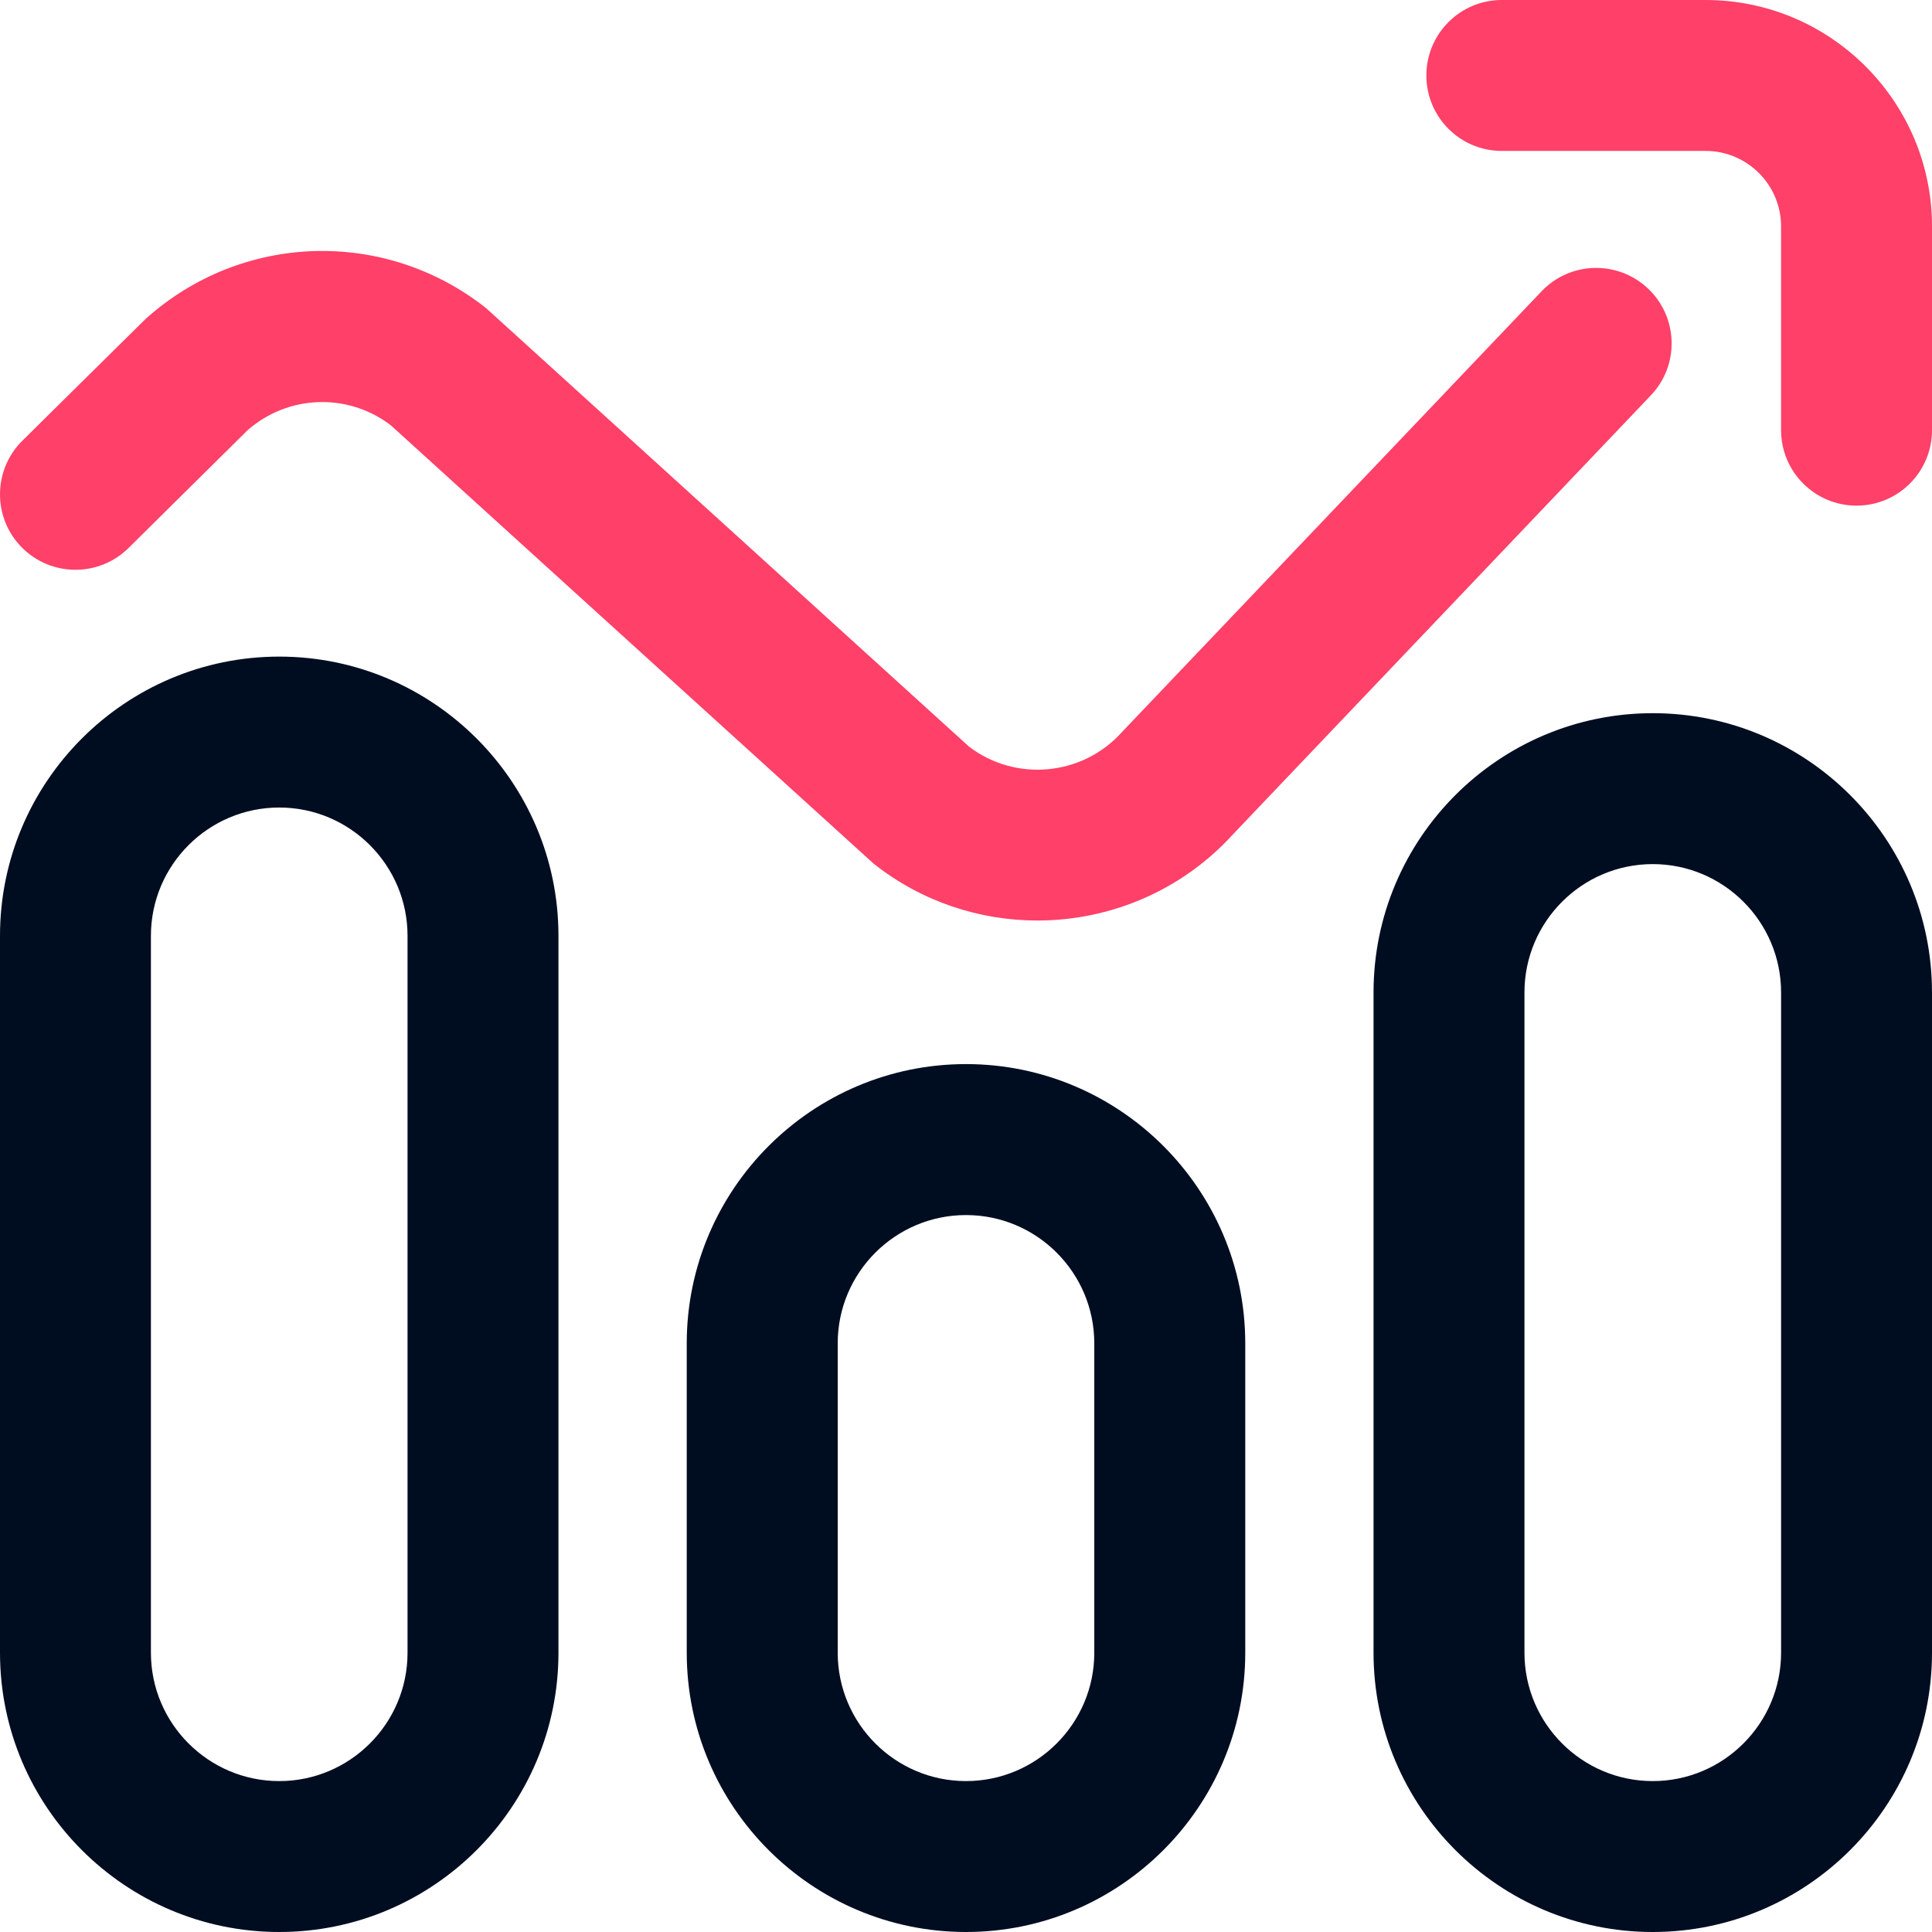 <svg width="35" height="35" viewBox="0 0 35 35" fill="none" xmlns="http://www.w3.org/2000/svg">
<path d="M5.059 35C2.269 35 0 32.731 0 29.941V16.953C0 14.164 2.269 11.895 5.059 11.895C7.848 11.895 10.117 14.164 10.117 16.953V29.941C10.117 32.731 7.848 35 5.059 35ZM5.059 14.629C3.777 14.629 2.734 15.671 2.734 16.953V29.941C2.734 31.223 3.777 32.266 5.059 32.266C6.34 32.266 7.383 31.223 7.383 29.941V16.953C7.383 15.672 6.34 14.629 5.059 14.629ZM17.5 35C14.711 35 12.441 32.731 12.441 29.941V24.336C12.441 21.547 14.711 19.277 17.5 19.277C20.289 19.277 22.559 21.547 22.559 24.336V29.941C22.559 32.731 20.289 35 17.5 35ZM17.5 22.012C16.218 22.012 15.176 23.054 15.176 24.336V29.941C15.176 31.223 16.218 32.266 17.5 32.266C18.782 32.266 19.824 31.223 19.824 29.941V24.336C19.824 23.054 18.782 22.012 17.5 22.012ZM29.941 35C27.152 35 24.883 32.731 24.883 29.941V17.979C24.883 15.189 27.152 12.92 29.941 12.92C32.731 12.92 35 15.189 35 17.979V29.941C35 32.731 32.731 35 29.941 35ZM29.941 15.654C28.66 15.654 27.617 16.697 27.617 17.979V29.941C27.617 31.223 28.66 32.266 29.941 32.266C31.223 32.266 32.266 31.223 32.266 29.941V17.979C32.266 16.697 31.223 15.654 29.941 15.654Z" fill="#000D21"/>
<path d="M18.793 16.676C17.75 16.676 16.702 16.338 15.829 15.648C15.804 15.628 7.077 7.702 7.077 7.702C6.301 7.112 5.222 7.149 4.487 7.792L2.329 9.927C1.792 10.458 0.926 10.453 0.395 9.917C-0.136 9.38 -0.131 8.514 0.406 7.983C0.406 7.983 2.621 5.792 2.638 5.778C4.377 4.213 6.971 4.131 8.806 5.582C8.83 5.602 17.557 13.528 17.557 13.528C18.402 14.17 19.609 14.058 20.321 13.266C20.33 13.257 20.339 13.248 20.348 13.238L27.926 5.278C28.446 4.731 29.312 4.71 29.859 5.231C30.405 5.751 30.427 6.617 29.906 7.163L22.34 15.111C21.402 16.144 20.101 16.676 18.793 16.676ZM35 7.793V4.102C35 1.84 33.16 0 30.898 0H27.207C26.452 0 25.84 0.612 25.84 1.367C25.84 2.122 26.452 2.734 27.207 2.734H30.898C31.652 2.734 32.266 3.348 32.266 4.102V7.793C32.266 8.548 32.878 9.16 33.633 9.16C34.388 9.16 35 8.548 35 7.793Z" fill="#FF4068"/>
</svg>
